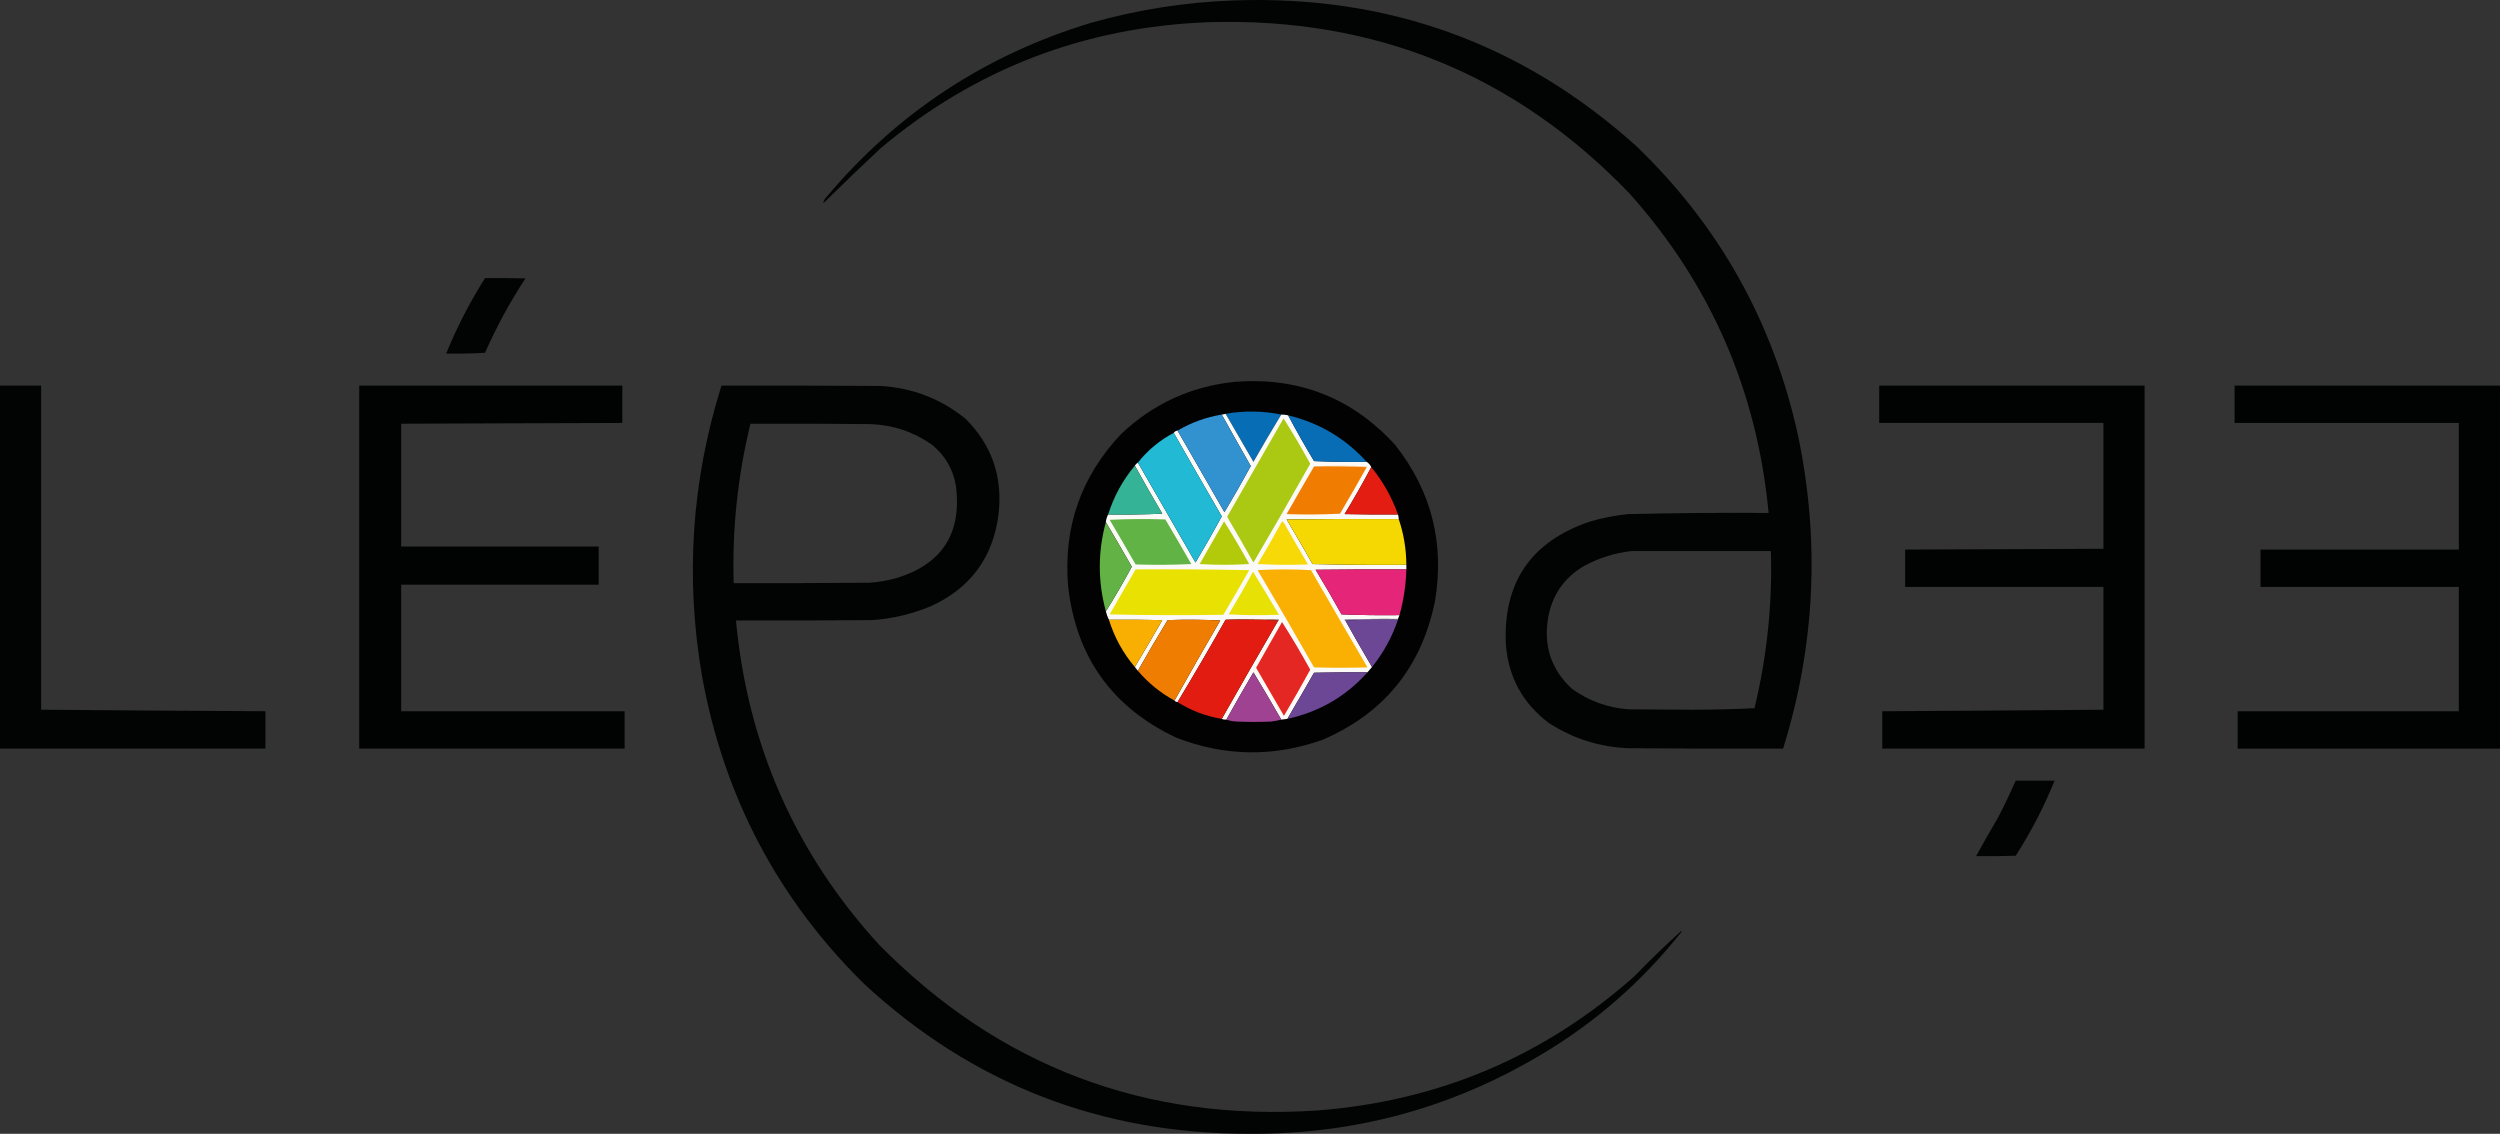 <?xml version="1.0" encoding="UTF-8"?>
<svg id="Calque_1" data-name="Calque 1" xmlns="http://www.w3.org/2000/svg" viewBox="0 0 3278 1486.6">
  <rect x="0" y="0" width="3278" height="1486.6" fill="#333333" stroke="none"/>
  <defs>
    <style>
      .cls-1 {
        fill: #f6ae8f;
      }

      .cls-1, .cls-2, .cls-3 {
        opacity: .88;
      }

      .cls-1, .cls-2, .cls-3, .cls-4, .cls-5, .cls-6, .cls-7, .cls-8, .cls-9, .cls-10, .cls-11, .cls-12, .cls-13 {
        isolation: isolate;
      }

      .cls-1, .cls-2, .cls-3, .cls-4, .cls-5, .cls-6, .cls-7, .cls-8, .cls-9, .cls-10, .cls-11, .cls-12, .cls-13, .cls-14, .cls-15, .cls-16, .cls-17, .cls-18, .cls-19, .cls-20, .cls-21, .cls-22, .cls-23, .cls-24, .cls-25, .cls-26, .cls-27, .cls-28, .cls-29, .cls-30, .cls-31, .cls-32, .cls-33, .cls-34, .cls-35, .cls-36 {
        fill-rule: evenodd;
      }

      .cls-2 {
        fill: #bbadd4;
      }

      .cls-3 {
        fill: #fbcb9b;
      }

      .cls-4 {
        opacity: .99;
      }

      .cls-4, .cls-5, .cls-7, .cls-9, .cls-10, .cls-11, .cls-12, .cls-13 {
        fill: #020303;
      }

      .cls-5 {
        opacity: 1;
      }

      .cls-6 {
        fill: #030304;
        opacity: .99;
      }

      .cls-7 {
        opacity: .98;
      }

      .cls-8 {
        fill: #fcfaf7;
        opacity: 1;
      }

      .cls-9 {
        opacity: .97;
      }

      .cls-10 {
        opacity: .99;
      }

      .cls-11 {
        opacity: .98;
      }

      .cls-12 {
        opacity: .97;
      }

      .cls-13 {
        opacity: .99;
      }

      .cls-14 {
        fill: #f8af02;
      }

      .cls-15 {
        fill: #f9b002;
      }

      .cls-16 {
        fill: #62b245;
      }

      .cls-17 {
        fill: #62b345;
      }

      .cls-18 {
        fill: #34b396;
      }

      .cls-19 {
        fill: #096db5;
      }

      .cls-20 {
        fill: #076db5;
      }

      .cls-21 {
        fill: #22b9d5;
      }

      .cls-22 {
        fill: #abc813;
      }

      .cls-23 {
        fill: #e31d12;
      }

      .cls-24 {
        fill: #e31c12;
      }

      .cls-25 {
        fill: #6b4796;
      }

      .cls-26 {
        fill: #3192cf;
      }

      .cls-27 {
        fill: #9e4291;
      }

      .cls-28 {
        fill: #b3ca0b;
      }

      .cls-29 {
        fill: #e52578;
      }

      .cls-30 {
        fill: #f07d01;
      }

      .cls-31 {
        fill: #ef7d02;
      }

      .cls-32 {
        fill: #e8e106;
      }

      .cls-33 {
        fill: #e8e101;
      }

      .cls-34 {
        fill: #f6d906;
      }

      .cls-35 {
        fill: #f5d801;
      }

      .cls-36 {
        fill: #e52723;
      }
    </style>
  </defs>
  <path class="cls-7" d="M1617,.58c202.4-7.38,378.4,56.11,528,190.5,109.03,104.5,179.86,231,212.5,379.5,29.11,138.69,22.61,275.69-19.5,411-67.67,.17-135.33,0-203-.5-37.74-1.58-72.41-12.58-104-33-34.12-25.52-52.95-59.69-56.5-102.5-3.97-81.35,32.53-135.18,109.5-161.5,16.67-5,33.67-8.33,51-10,61.32-1.44,122.65-1.94,184-1.5-15.15-160.23-75.98-299.9-182.5-419C1986.41,97.51,1802.57,22.67,1585,29.08c-162.74,6.11-306.07,61.11-430,165-25.47,23.8-50.64,47.97-75.5,72.5,.33-3.04,1.66-5.71,4-8,92.55-110.24,208.05-186.41,346.5-228.5,61.29-17.35,123.62-27.18,187-29.5Zm522,722h183c2,69.64-5.16,138.31-21.5,206-27.29,1.33-54.79,2-82.5,2-27.33-.17-54.67-.33-82-.5-27.68-1.89-52.68-10.89-75-27-26.33-24.44-36.83-54.6-31.5-90.5,4.77-31.07,20.61-54.57,47.5-70.5,19.52-10.54,40.19-17.04,62-19.5Z"/>
  <path class="cls-9" d="M636,364.58c17.67-.17,35.34,0,53,.5-20.35,30.85-38.02,63.35-53,97.5-16.99,1-33.99,1.33-51,1,14.13-34.59,31.13-67.59,51-99Z"/>
  <path class="cls-6" d="M1620,500.58c83.65-6.23,153.48,21.44,209.5,83,47.52,60.4,64.85,128.73,52,205-17.66,86.31-66.83,146.81-147.5,181.5-64.38,22.83-128.38,21.83-192-3-83.94-39.66-131.11-105.82-141.5-198.5-6.42-77.09,16.75-143.59,69.5-199.5,42.14-39.9,92.14-62.73,150-68.5Z"/>
  <path class="cls-5" d="M0,505.58H54v425c97.99,.82,195.99,1.49,294,2v49H0V505.58Z"/>
  <path class="cls-10" d="M471,505.58h345v49c-96.67,.26-193.33,.59-290,1v161h259v50h-259v166h293v49H471V505.58Z"/>
  <path class="cls-11" d="M946,505.58c69.67-.17,139.33,0,209,.5,41.76,2.58,78.76,16.91,111,43,34.11,34,48.61,75.16,43.5,123.5-6.78,57.75-36.61,98.58-89.5,122.5-24.35,10.09-49.69,16.09-76,18-59.67,.5-119.33,.67-179,.5,15.29,163.18,77.79,304.85,187.5,425,157.66,159.91,349.16,232.41,574.5,217.5,158.97-12.19,297.64-70.86,416-176,19.89-20.56,40.39-40.39,61.5-59.5,.17,.33,.33,.67,.5,1-51.34,64.86-112.34,118.36-183,160.5-117.87,70.6-245.7,105.43-383.5,104.5-194.89,.41-363.39-65.09-505.5-196.5-113.17-111.48-184-245.98-212.5-403.5-22.2-129.07-13.7-256.07,25.5-381Zm38,50c52.33-.17,104.67,0,157,.5,29.79,1.04,56.79,10.04,81,27,17.31,14.1,27.81,32.26,31.5,54.5,7.64,62.22-18.53,102.39-78.5,120.5-11.47,3.16-23.13,5.16-35,6-59.33,.5-118.67,.67-178,.5-2.1-70.69,5.24-140.36,22-209Z"/>
  <path class="cls-13" d="M2464,505.58h348v476h-344v-49c96.67-.52,193.34-1.18,290-2v-161h-260v-49c86.67-.23,173.33-.56,260-1v-165h-294v-49Z"/>
  <path class="cls-4" d="M2930,505.58h348v476h-344v-49h290v-163h-260v-49h260v-166h-294v-49Z"/>
  <path class="cls-20" d="M1680,543.58c-12.39,20.44-24.56,41.11-36.5,62-12.18-21.03-24.35-42.03-36.5-63,24.54-4.26,48.87-3.93,73,1Z"/>
  <path class="cls-8" d="M1607,542.58c12.15,20.97,24.32,41.97,36.5,63,11.94-20.89,24.11-41.56,36.5-62,3.04,0,6.04,.34,9,1,10.8,20.27,22.14,40.27,34,60,22.99,1,45.99,1.33,69,1,2.7,1.73,4.7,4.07,6,7-11.01,20.85-22.68,41.35-35,61.5,23.33,.5,46.66,.67,70,.5,.65,1.93,.98,3.93,1,6-49-.17-98,0-147,.5,11.53,19.37,22.87,38.87,34,58.5,40.99,1,81.99,1.33,123,1v6c-39.67-.17-79.33,0-119,.5,11.71,19.25,23.05,38.75,34,58.5,25.32,1,50.66,1.33,76,1-.67,1.67-1.33,3.33-2,5-23.34-.33-46.68,0-70,1,.12,.61,.46,.94,1,1,11.41,20.5,23.08,40.83,35,61-2.03,2.36-4.03,4.69-6,7-23.34-.17-46.67,0-70,.5-11.55,20.28-23.22,40.44-35,60.5-2.67,.33-5.33,.67-8,1-11.89-20.77-24.05-41.43-36.5-62-12.1,20.53-23.93,41.2-35.5,62-2.12,.17-4.12-.16-6-1,24.4-43.14,49.07-86.14,74-129,.54-.06,.88-.39,1-1-23.5-1.33-46.83-1.33-70,0-20.51,36.36-41.51,72.36-63,108-1.65-.16-2.99-.83-4-2,19.72-35.11,39.72-70.11,60-105-22.99-1.17-45.99-1.33-69-.5-13.39,21.95-26.39,44.11-39,66.5-1.3-1.64-2.64-3.31-4-5,12.14-20.33,24.14-40.83,36-61.5-23.33-.5-46.66-.67-70-.5-1.7-3.44-3.04-7.1-4-11,11.94-19.04,23.28-38.54,34-58.5-11.23-19.63-22.56-39.13-34-58.5,.4-3.62,1.4-6.95,3-10,23.68,.33,47.34,0,71-1-12.28-20.89-24.28-41.89-36-63,1-1.67,2.33-3,4-4,25.15,43.64,50.32,87.31,75.5,131,11.89-19.94,23.39-40.1,34.5-60.5-21.13-36.43-42.13-72.93-63-109.5,1.16-1.75,2.83-2.75,5-3,20.49,35.64,40.99,71.31,61.5,107,11.89-19.94,23.39-40.1,34.5-60.5-12.81-22.46-25.48-44.96-38-67.5,1.72-.13,3.38-.46,5-1Z"/>
  <path class="cls-26" d="M1602,543.58c12.52,22.54,25.19,45.04,38,67.5-11.11,20.4-22.61,40.56-34.5,60.5-20.51-35.69-41.01-71.36-61.5-107,17.98-10.55,37.31-17.55,58-21Z"/>
  <path class="cls-19" d="M1689,544.58c40.69,9.83,75.02,30.17,103,61-23.01,.33-46.01,0-69-1-11.86-19.73-23.2-39.73-34-60Z"/>
  <path class="cls-22" d="M1683,548.58c12.22,19.41,23.88,39.25,35,59.5-24.42,43.41-49.25,86.58-74.5,129.5-11.3-20.13-22.8-40.13-34.5-60,24.69-43.02,49.36-86.02,74-129Z"/>
  <path class="cls-21" d="M1539,567.58c20.87,36.57,41.87,73.07,63,109.5-11.11,20.4-22.61,40.56-34.5,60.5-25.18-43.69-50.35-87.36-75.5-131,12.99-16.33,28.65-29.33,47-39Z"/>
  <path class="cls-3" d="M1723,611.58c23.17-1.33,46.5-1.33,70,0-.12,.61-.46,.94-1,1-22.83-1-45.83-1.33-69-1Z"/>
  <path class="cls-18" d="M1488,610.58c11.72,21.11,23.72,42.11,36,63-23.66,1-47.32,1.33-71,1,7.54-23.77,19.21-45.1,35-64Z"/>
  <path class="cls-30" d="M1723,611.58c23.17-.33,46.17,0,69,1-11.4,20.47-23.07,40.8-35,61-23.33,1.17-46.66,1.33-70,.5,11.89-20.94,23.89-41.78,36-62.5Z"/>
  <path class="cls-23" d="M1798,612.58c15.25,18.49,26.92,39.16,35,62-23.34,.17-46.67,0-70-.5,12.32-20.15,23.99-40.65,35-61.5Z"/>
  <path class="cls-17" d="M1455,681.58c24.16-1.16,48.5-1.33,73-.5,11.53,19.37,22.87,38.87,34,58.5-24.33,1.17-48.66,1.33-73,.5-11.23-19.65-22.57-39.15-34-58.5Z"/>
  <path class="cls-35" d="M1834,680.58c6.55,19.32,9.89,39.32,10,60-41.01,.33-82.01,0-123-1-11.13-19.63-22.47-39.13-34-58.5,49-.5,98-.67,147-.5Z"/>
  <path class="cls-28" d="M1605,683.58c11.48,18.27,22.48,36.94,33,56-21.67,1.33-43.33,1.33-65,0,10.68-18.69,21.35-37.36,32-56Z"/>
  <path class="cls-34" d="M1681,683.58c.96,.45,1.79,1.12,2.5,2,10.37,18.25,20.87,36.41,31.5,54.5-22.01,.83-44.01,.67-66-.5,11.12-18.44,21.79-37.11,32-56Z"/>
  <path class="cls-16" d="M1450,684.58c11.44,19.37,22.77,38.87,34,58.5-10.72,19.96-22.06,39.46-34,58.5-10.59-39.06-10.59-78.06,0-117Z"/>
  <path class="cls-33" d="M1489,746.58c49.67-.33,99.34,0,149,1-11.13,19.63-22.47,39.13-34,58.5-49.67,.83-99.34,.67-149-.5,11.36-19.68,22.69-39.35,34-59Z"/>
  <path class="cls-15" d="M1649,747.58c23.17-1.33,46.5-1.33,70,0,24.54,42.58,49.21,85.08,74,127.5-23.33,.67-46.67,.67-70,0-24.31-42.81-48.98-85.31-74-127.5Z"/>
  <path class="cls-29" d="M1844,746.58c-.55,20.37-3.55,40.37-9,60-25.34,.33-50.68,0-76-1-10.95-19.75-22.29-39.25-34-58.5,39.67-.5,79.33-.67,119-.5Z"/>
  <path class="cls-32" d="M1643,749.58c11.43,18.69,22.77,37.52,34,56.5-22.01,.83-44.01,.67-66-.5,11.12-18.44,21.79-37.11,32-56Z"/>
  <path class="cls-1" d="M1607,812.58c23.17-1.33,46.5-1.33,70,0-.12,.61-.46,.94-1,1-22.83-1-45.83-1.33-69-1Z"/>
  <path class="cls-2" d="M1833,811.58v1c-23.17-.33-46.17,0-69,1-.54-.06-.88-.39-1-1,23.32-1,46.66-1.33,70-1Z"/>
  <path class="cls-14" d="M1454,812.58c23.34-.17,46.67,0,70,.5-11.86,20.67-23.86,41.17-36,61.5-15.45-18.23-26.79-38.9-34-62Z"/>
  <path class="cls-31" d="M1540,918.58c-18.32-9.98-34.32-22.98-48-39,12.61-22.39,25.61-44.55,39-66.5,23.01-.83,46.01-.67,69,.5-20.28,34.89-40.28,69.89-60,105Z"/>
  <path class="cls-24" d="M1607,812.58c23.17-.33,46.17,0,69,1-24.93,42.86-49.6,85.86-74,129-20.9-3.46-40.24-10.8-58-22,21.49-35.64,42.49-71.64,63-108Z"/>
  <path class="cls-25" d="M1833,812.58c-7.74,22.82-19.07,43.49-34,62-11.92-20.17-23.59-40.5-35-61,22.83-1,45.83-1.33,69-1Z"/>
  <path class="cls-36" d="M1681,815.58c12.94,20.37,25.28,41.21,37,62.5-11.11,20.4-22.61,40.56-34.5,60.5-12.17-21-24.33-42-36.5-63,11.36-20.05,22.69-40.05,34-60Z"/>
  <path class="cls-25" d="M1793,881.58c-28.28,31.55-63.28,51.89-105,61,11.78-20.06,23.45-40.22,35-60.5,23.33-.5,46.66-.67,70-.5Z"/>
  <path class="cls-27" d="M1680,943.58c-4.15,1.05-8.49,1.89-13,2.5-15.33,.67-30.67,.67-46,0-4.58-.27-8.91-1.1-13-2.5,11.57-20.8,23.4-41.47,35.5-62,12.45,20.57,24.61,41.23,36.5,62Z"/>
  <path class="cls-12" d="M2643,1023.58h51c-13.99,34.48-30.99,67.31-51,98.5-17.33,.5-34.66,.67-52,.5,9.2-16.73,18.7-33.4,28.5-50,8.39-16.11,16.22-32.45,23.5-49Z"/>
</svg>